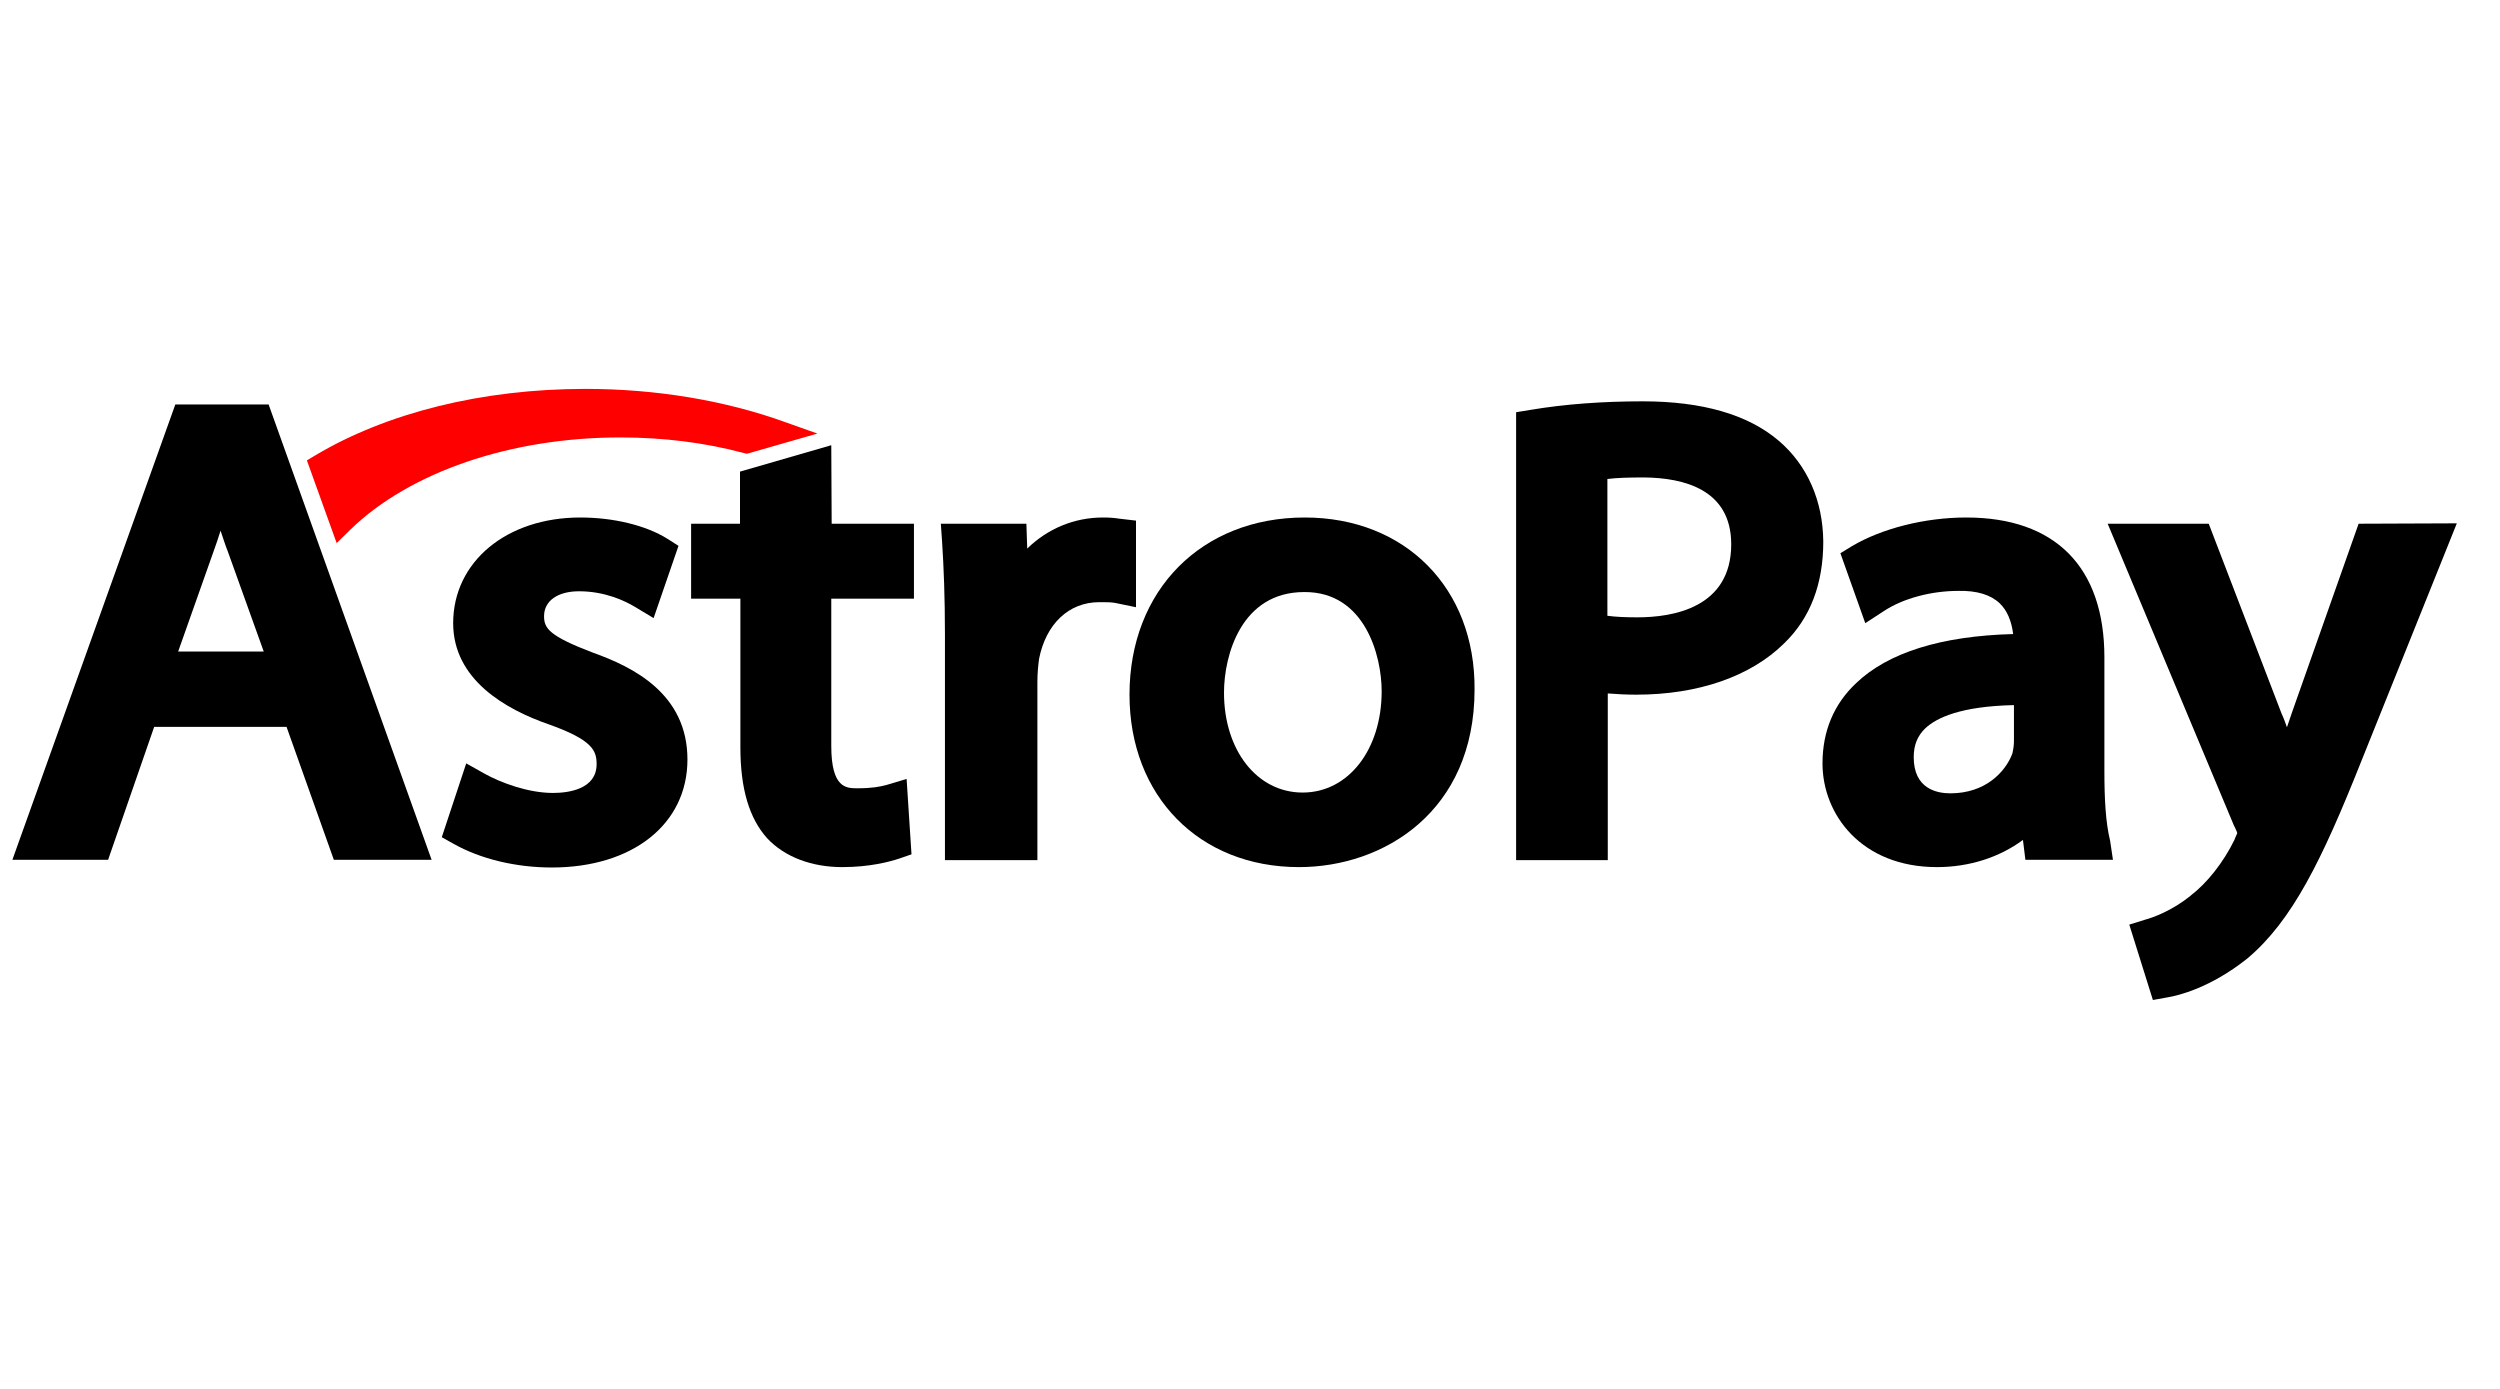 <svg width="45" height="25" viewBox="0 0 45 25" fill="none" xmlns="http://www.w3.org/2000/svg">
<g clip-path="url(#clip0)">
<path d="M3.156 7.28L0.223 15.476H1.946L2.775 13.084H5.158L6.009 15.476H7.769L4.835 7.28H3.156ZM4.747 11.727H3.207L3.845 9.923C3.889 9.797 3.933 9.678 3.97 9.552C4.014 9.678 4.051 9.804 4.102 9.93L4.747 11.727Z" fill="black"/>
<path d="M10.673 11.748C9.881 11.447 9.793 11.308 9.793 11.091C9.793 10.818 10.035 10.643 10.423 10.643C10.893 10.643 11.252 10.818 11.428 10.923L11.765 11.126L12.213 9.825L12.015 9.699C11.626 9.455 11.039 9.315 10.445 9.315C9.118 9.315 8.157 10.112 8.157 11.217C8.157 12.231 9.096 12.769 9.888 13.042C10.673 13.322 10.739 13.517 10.739 13.755C10.739 14.203 10.24 14.273 9.954 14.273C9.499 14.273 9.008 14.084 8.729 13.93L8.392 13.741L7.952 15.07L8.165 15.189C8.649 15.462 9.287 15.615 9.932 15.615C11.391 15.615 12.374 14.832 12.374 13.671C12.374 12.489 11.399 12.007 10.673 11.748Z" fill="black"/>
<path d="M14.963 8.014L13.32 8.489V9.427H12.44V10.776H13.327V13.455C13.327 14.203 13.489 14.734 13.811 15.091C14.127 15.427 14.611 15.608 15.161 15.608C15.659 15.608 16.019 15.51 16.187 15.454L16.407 15.378L16.319 14.021L15.945 14.133C15.828 14.161 15.703 14.189 15.432 14.189C15.234 14.189 14.963 14.189 14.963 13.427V10.776H16.451V9.427H14.97L14.963 8.014Z" fill="black"/>
<path d="M20.448 9.371L20.147 9.336C20.059 9.322 19.971 9.315 19.854 9.315C19.333 9.315 18.857 9.517 18.49 9.874L18.475 9.427H16.935L16.957 9.741C16.987 10.203 17.009 10.741 17.009 11.427V15.482H18.673V12.273C18.673 12.119 18.688 11.972 18.703 11.86C18.827 11.231 19.238 10.839 19.788 10.839C19.92 10.839 20.001 10.839 20.074 10.853L20.448 10.93V9.371Z" fill="black"/>
<path d="M23.484 9.315C21.629 9.315 20.331 10.622 20.331 12.504C20.331 14.329 21.585 15.608 23.381 15.608C24.907 15.608 26.542 14.608 26.542 12.413C26.557 10.587 25.295 9.315 23.484 9.315ZM24.87 12.441C24.87 13.496 24.269 14.266 23.447 14.266C22.626 14.266 22.032 13.503 22.032 12.469C22.032 11.797 22.34 10.657 23.477 10.657C24.577 10.65 24.87 11.818 24.87 12.441Z" fill="black"/>
<path d="M32.013 7.93C31.463 7.462 30.641 7.224 29.571 7.224C28.852 7.224 28.17 7.273 27.547 7.378L27.29 7.42V15.482H28.94V12.482C29.109 12.496 29.285 12.504 29.453 12.504C30.568 12.504 31.514 12.175 32.115 11.58C32.585 11.126 32.819 10.511 32.819 9.748C32.812 9.014 32.533 8.371 32.013 7.93ZM31.162 9.797C31.162 10.944 30.106 11.112 29.475 11.112C29.263 11.112 29.087 11.105 28.933 11.084V8.622C29.094 8.601 29.314 8.594 29.593 8.594C30.311 8.601 31.162 8.811 31.162 9.797Z" fill="black"/>
<path d="M37.879 13.874V11.832C37.879 10.203 36.992 9.315 35.393 9.315C34.653 9.315 33.875 9.51 33.333 9.832L33.127 9.958L33.575 11.217L33.919 10.993C34.264 10.769 34.763 10.636 35.254 10.636C35.584 10.629 35.833 10.706 35.995 10.86C36.127 10.986 36.207 11.175 36.237 11.413C34.939 11.447 33.985 11.748 33.413 12.294C33.01 12.671 32.805 13.161 32.805 13.741C32.805 14.664 33.509 15.608 34.865 15.608C35.445 15.608 35.987 15.434 36.413 15.119L36.457 15.476H38.033L37.982 15.133C37.901 14.804 37.879 14.378 37.879 13.874ZM35.107 14.28C34.858 14.28 34.447 14.196 34.447 13.629C34.447 13.412 34.513 13.245 34.66 13.105C34.858 12.923 35.283 12.713 36.251 12.692V13.343C36.251 13.392 36.244 13.476 36.222 13.566C36.097 13.895 35.738 14.28 35.107 14.28Z" fill="black"/>
<path d="M42.455 9.427L41.253 12.832C41.223 12.916 41.194 13.007 41.165 13.091C41.135 13.007 41.106 12.923 41.069 12.846L39.757 9.427H37.938L40.211 14.86L40.219 14.874C40.255 14.944 40.27 14.986 40.27 15C40.255 15.028 40.233 15.084 40.219 15.119C40.021 15.524 39.727 15.895 39.434 16.119L39.427 16.126C39.097 16.392 38.752 16.517 38.62 16.552L38.327 16.643L38.752 18L39.023 17.951C39.192 17.923 39.779 17.79 40.453 17.252C41.26 16.573 41.795 15.482 42.499 13.713L44.223 9.42L42.455 9.427Z" fill="black"/>
<path d="M6.302 9.538C7.372 8.496 9.191 7.874 11.164 7.874C11.934 7.874 12.682 7.965 13.386 8.154L13.444 8.168L14.713 7.804L14.141 7.601C13.063 7.21 11.816 7 10.54 7C8.685 7 6.962 7.427 5.664 8.203L5.524 8.287L6.06 9.776L6.302 9.538Z" fill="#FF0000"/>
</g>
<defs>
<clipPath id="clip0">
<rect width="44" height="25" fill="white" transform="translate(0.223)"/>
</clipPath>
</defs>
</svg>
